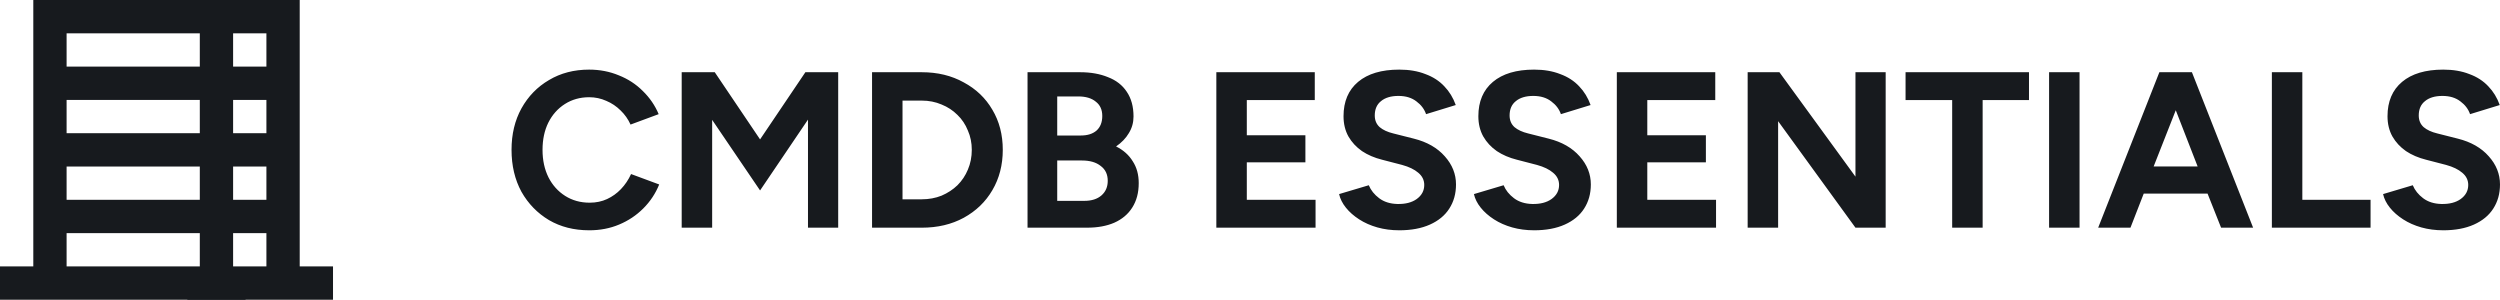 <?xml version="1.0" encoding="UTF-8"?><svg id="b" xmlns="http://www.w3.org/2000/svg" viewBox="0 0 794.911 95.358"><defs><style>.d{fill-rule:evenodd;}.d,.e{fill:#171a1e;}</style></defs><g id="c"><path class="e" d="M187.324,73.223c-4.802,0-9.053-1.076-12.751-3.229-3.698-2.208-6.624-5.216-8.777-9.025-2.097-3.864-3.146-8.308-3.146-13.331,0-4.968,1.049-9.356,3.146-13.165,2.153-3.864,5.078-6.872,8.777-9.025,3.698-2.208,7.949-3.312,12.751-3.312,3.367,0,6.514.607,9.439,1.822,2.926,1.159,5.465,2.815,7.618,4.968,2.208,2.153,3.892,4.609,5.051,7.369l-8.942,3.312c-.773-1.711-1.822-3.202-3.146-4.471-1.325-1.325-2.843-2.346-4.554-3.064-1.711-.773-3.533-1.159-5.465-1.159-2.87,0-5.437.718-7.7,2.153-2.263,1.435-4.029,3.422-5.299,5.962-1.214,2.484-1.822,5.354-1.822,8.611,0,3.312.635,6.237,1.904,8.777,1.27,2.484,3.036,4.444,5.299,5.879,2.263,1.435,4.858,2.153,7.783,2.153,2.042,0,3.892-.386,5.548-1.159,1.656-.773,3.119-1.822,4.388-3.146,1.325-1.38,2.401-2.981,3.229-4.802l8.942,3.312c-1.159,2.87-2.843,5.41-5.051,7.618-2.208,2.208-4.775,3.919-7.7,5.134-2.87,1.214-6.044,1.822-9.522,1.822ZM216.753,72.395V22.964h10.515l14.407,21.362,14.407-21.362h10.433v49.431h-9.605v-34.362l-15.235,22.521-15.235-22.439v34.279h-9.687ZM277.281,72.395V22.964h15.815c5.023,0,9.467,1.076,13.331,3.229,3.919,2.098,6.955,4.996,9.108,8.694,2.208,3.698,3.312,7.949,3.312,12.751s-1.104,9.08-3.312,12.834c-2.153,3.698-5.189,6.624-9.108,8.777-3.864,2.098-8.308,3.146-13.331,3.146h-15.815ZM286.968,63.37h6.127c2.263,0,4.361-.386,6.293-1.159,1.932-.828,3.616-1.932,5.051-3.312,1.435-1.435,2.539-3.091,3.312-4.968.828-1.932,1.242-4.03,1.242-6.293,0-2.208-.414-4.25-1.242-6.127-.773-1.932-1.877-3.588-3.312-4.968-1.435-1.435-3.119-2.539-5.051-3.312-1.932-.828-4.03-1.242-6.293-1.242h-6.127v31.381ZM326.72,72.395V22.964h16.725c3.367,0,6.32.524,8.859,1.573,2.594.994,4.581,2.539,5.962,4.637,1.435,2.098,2.153,4.72,2.153,7.866,0,1.932-.497,3.698-1.49,5.299-.939,1.601-2.291,3.008-4.057,4.223,2.318,1.159,4.085,2.732,5.299,4.72,1.269,1.932,1.904,4.25,1.904,6.955,0,3.036-.69,5.63-2.07,7.783-1.325,2.098-3.229,3.698-5.713,4.802-2.429,1.049-5.299,1.573-8.611,1.573h-18.961ZM336.159,63.866h8.611c2.318,0,4.14-.58,5.465-1.739s1.987-2.705,1.987-4.637c0-2.042-.745-3.616-2.236-4.72-1.435-1.159-3.423-1.739-5.962-1.739h-7.866v12.834ZM336.159,43.084h7.535c2.097,0,3.753-.524,4.968-1.573,1.214-1.104,1.822-2.65,1.822-4.637s-.69-3.505-2.07-4.554c-1.325-1.104-3.174-1.656-5.548-1.656h-6.707v12.42ZM386.753,72.395V22.964h31.298v8.859h-21.611v11.178h18.63v8.611h-18.63v11.923h21.859v8.859h-31.546ZM444.912,73.223c-2.484,0-4.802-.304-6.955-.911-2.153-.607-4.085-1.463-5.796-2.567-1.711-1.104-3.119-2.346-4.223-3.726-1.104-1.38-1.822-2.815-2.153-4.306l9.439-2.815c.662,1.601,1.767,2.981,3.312,4.14,1.546,1.159,3.478,1.766,5.796,1.822,2.539.055,4.582-.469,6.127-1.573,1.601-1.159,2.401-2.65,2.401-4.471,0-1.546-.635-2.843-1.904-3.892-1.214-1.049-2.925-1.877-5.134-2.484l-6.376-1.656c-2.429-.607-4.554-1.518-6.376-2.732-1.822-1.27-3.257-2.815-4.306-4.637-1.049-1.877-1.573-4.03-1.573-6.458,0-4.692,1.546-8.335,4.637-10.929,3.091-2.594,7.452-3.892,13.082-3.892,3.146,0,5.907.469,8.28,1.408,2.429.883,4.444,2.18,6.044,3.892,1.601,1.656,2.815,3.643,3.643,5.962l-9.439,2.898c-.552-1.601-1.573-2.953-3.064-4.057-1.49-1.159-3.395-1.739-5.713-1.739-2.373,0-4.223.552-5.548,1.656-1.325,1.049-1.987,2.567-1.987,4.554,0,1.546.525,2.788,1.573,3.726,1.049.883,2.484,1.546,4.306,1.987l6.541,1.656c4.195,1.049,7.48,2.926,9.853,5.63,2.374,2.65,3.56,5.63,3.56,8.942,0,2.926-.717,5.492-2.153,7.7-1.38,2.153-3.422,3.836-6.127,5.051-2.705,1.214-5.962,1.822-9.77,1.822ZM487.783,73.223c-2.484,0-4.802-.304-6.955-.911-2.153-.607-4.085-1.463-5.796-2.567-1.711-1.104-3.119-2.346-4.223-3.726-1.104-1.38-1.822-2.815-2.153-4.306l9.439-2.815c.662,1.601,1.766,2.981,3.312,4.14s3.478,1.766,5.796,1.822c2.539.055,4.581-.469,6.127-1.573,1.601-1.159,2.401-2.65,2.401-4.471,0-1.546-.635-2.843-1.904-3.892-1.214-1.049-2.925-1.877-5.134-2.484l-6.376-1.656c-2.429-.607-4.554-1.518-6.376-2.732-1.822-1.27-3.257-2.815-4.306-4.637-1.049-1.877-1.573-4.03-1.573-6.458,0-4.692,1.546-8.335,4.637-10.929,3.091-2.594,7.452-3.892,13.082-3.892,3.146,0,5.906.469,8.28,1.408,2.429.883,4.444,2.18,6.044,3.892,1.601,1.656,2.815,3.643,3.643,5.962l-9.439,2.898c-.552-1.601-1.573-2.953-3.064-4.057-1.49-1.159-3.395-1.739-5.713-1.739-2.374,0-4.223.552-5.548,1.656-1.325,1.049-1.987,2.567-1.987,4.554,0,1.546.524,2.788,1.573,3.726,1.049.883,2.484,1.546,4.306,1.987l6.541,1.656c4.195,1.049,7.479,2.926,9.853,5.63,2.374,2.65,3.56,5.63,3.56,8.942,0,2.926-.718,5.492-2.153,7.7-1.38,2.153-3.422,3.836-6.127,5.051-2.705,1.214-5.962,1.822-9.77,1.822ZM514.094,72.395V22.964h31.298v8.859h-21.611v11.178h18.63v8.611h-18.63v11.923h21.859v8.859h-31.546ZM555.693,72.395V22.964h10.101l24.177,33.202V22.964h9.605v49.431h-9.605l-24.591-33.865v33.865h-9.687ZM620.721,72.395V31.823h-14.821v-8.859h39.247v8.859h-14.738v40.572h-9.687ZM651.535,72.395V22.964h9.687v49.431h-9.687ZM667.144,72.395l19.458-49.431h10.35l19.458,49.431h-10.184l-4.306-10.847h-20.286l-4.223,10.847h-10.267ZM684.78,52.937h13.993l-6.955-17.885-7.038,17.885ZM722.374,72.395V22.964h9.687v40.572h21.693v8.859h-31.381ZM776.861,73.223c-2.484,0-4.802-.304-6.955-.911-2.153-.607-4.085-1.463-5.796-2.567-1.711-1.104-3.119-2.346-4.223-3.726-1.104-1.38-1.822-2.815-2.153-4.306l9.439-2.815c.662,1.601,1.766,2.981,3.312,4.14,1.545,1.159,3.478,1.766,5.796,1.822,2.539.055,4.581-.469,6.127-1.573,1.601-1.159,2.401-2.65,2.401-4.471,0-1.546-.635-2.843-1.904-3.892-1.214-1.049-2.926-1.877-5.134-2.484l-6.376-1.656c-2.429-.607-4.554-1.518-6.376-2.732-1.822-1.27-3.257-2.815-4.306-4.637-1.049-1.877-1.573-4.03-1.573-6.458,0-4.692,1.545-8.335,4.637-10.929,3.091-2.594,7.452-3.892,13.082-3.892,3.146,0,5.906.469,8.28,1.408,2.429.883,4.443,2.18,6.044,3.892,1.601,1.656,2.815,3.643,3.643,5.962l-9.439,2.898c-.552-1.601-1.573-2.953-3.064-4.057-1.49-1.159-3.395-1.739-5.713-1.739-2.374,0-4.223.552-5.548,1.656-1.325,1.049-1.987,2.567-1.987,4.554,0,1.546.524,2.788,1.573,3.726,1.049.883,2.484,1.546,4.306,1.987l6.541,1.656c4.195,1.049,7.479,2.926,9.853,5.63,2.373,2.65,3.56,5.63,3.56,8.942,0,2.926-.718,5.492-2.153,7.7-1.38,2.153-3.423,3.836-6.127,5.051-2.705,1.214-5.962,1.822-9.77,1.822Z"/><path class="d" d="M74.12,74.12v10.589h10.589v-10.589h-10.589ZM21.177,74.12v10.589h42.354v-10.589H21.177ZM74.12,52.943v10.589h10.589v-10.589h-10.589ZM21.177,52.943v10.589h42.354v-10.589H21.177ZM74.12,31.766v10.589h10.589v-10.589h-10.589ZM21.177,31.766v10.589h42.354v-10.589H21.177ZM74.12,10.589v10.589h10.589v-10.589h-10.589ZM21.177,10.589v10.589h42.354v-10.589H21.177ZM10.589,0h84.709v84.709h10.588v10.589h-27.795l-.012.061h-18.506l-.012-.061H0v-10.589h10.589V0Z"/></g></svg>